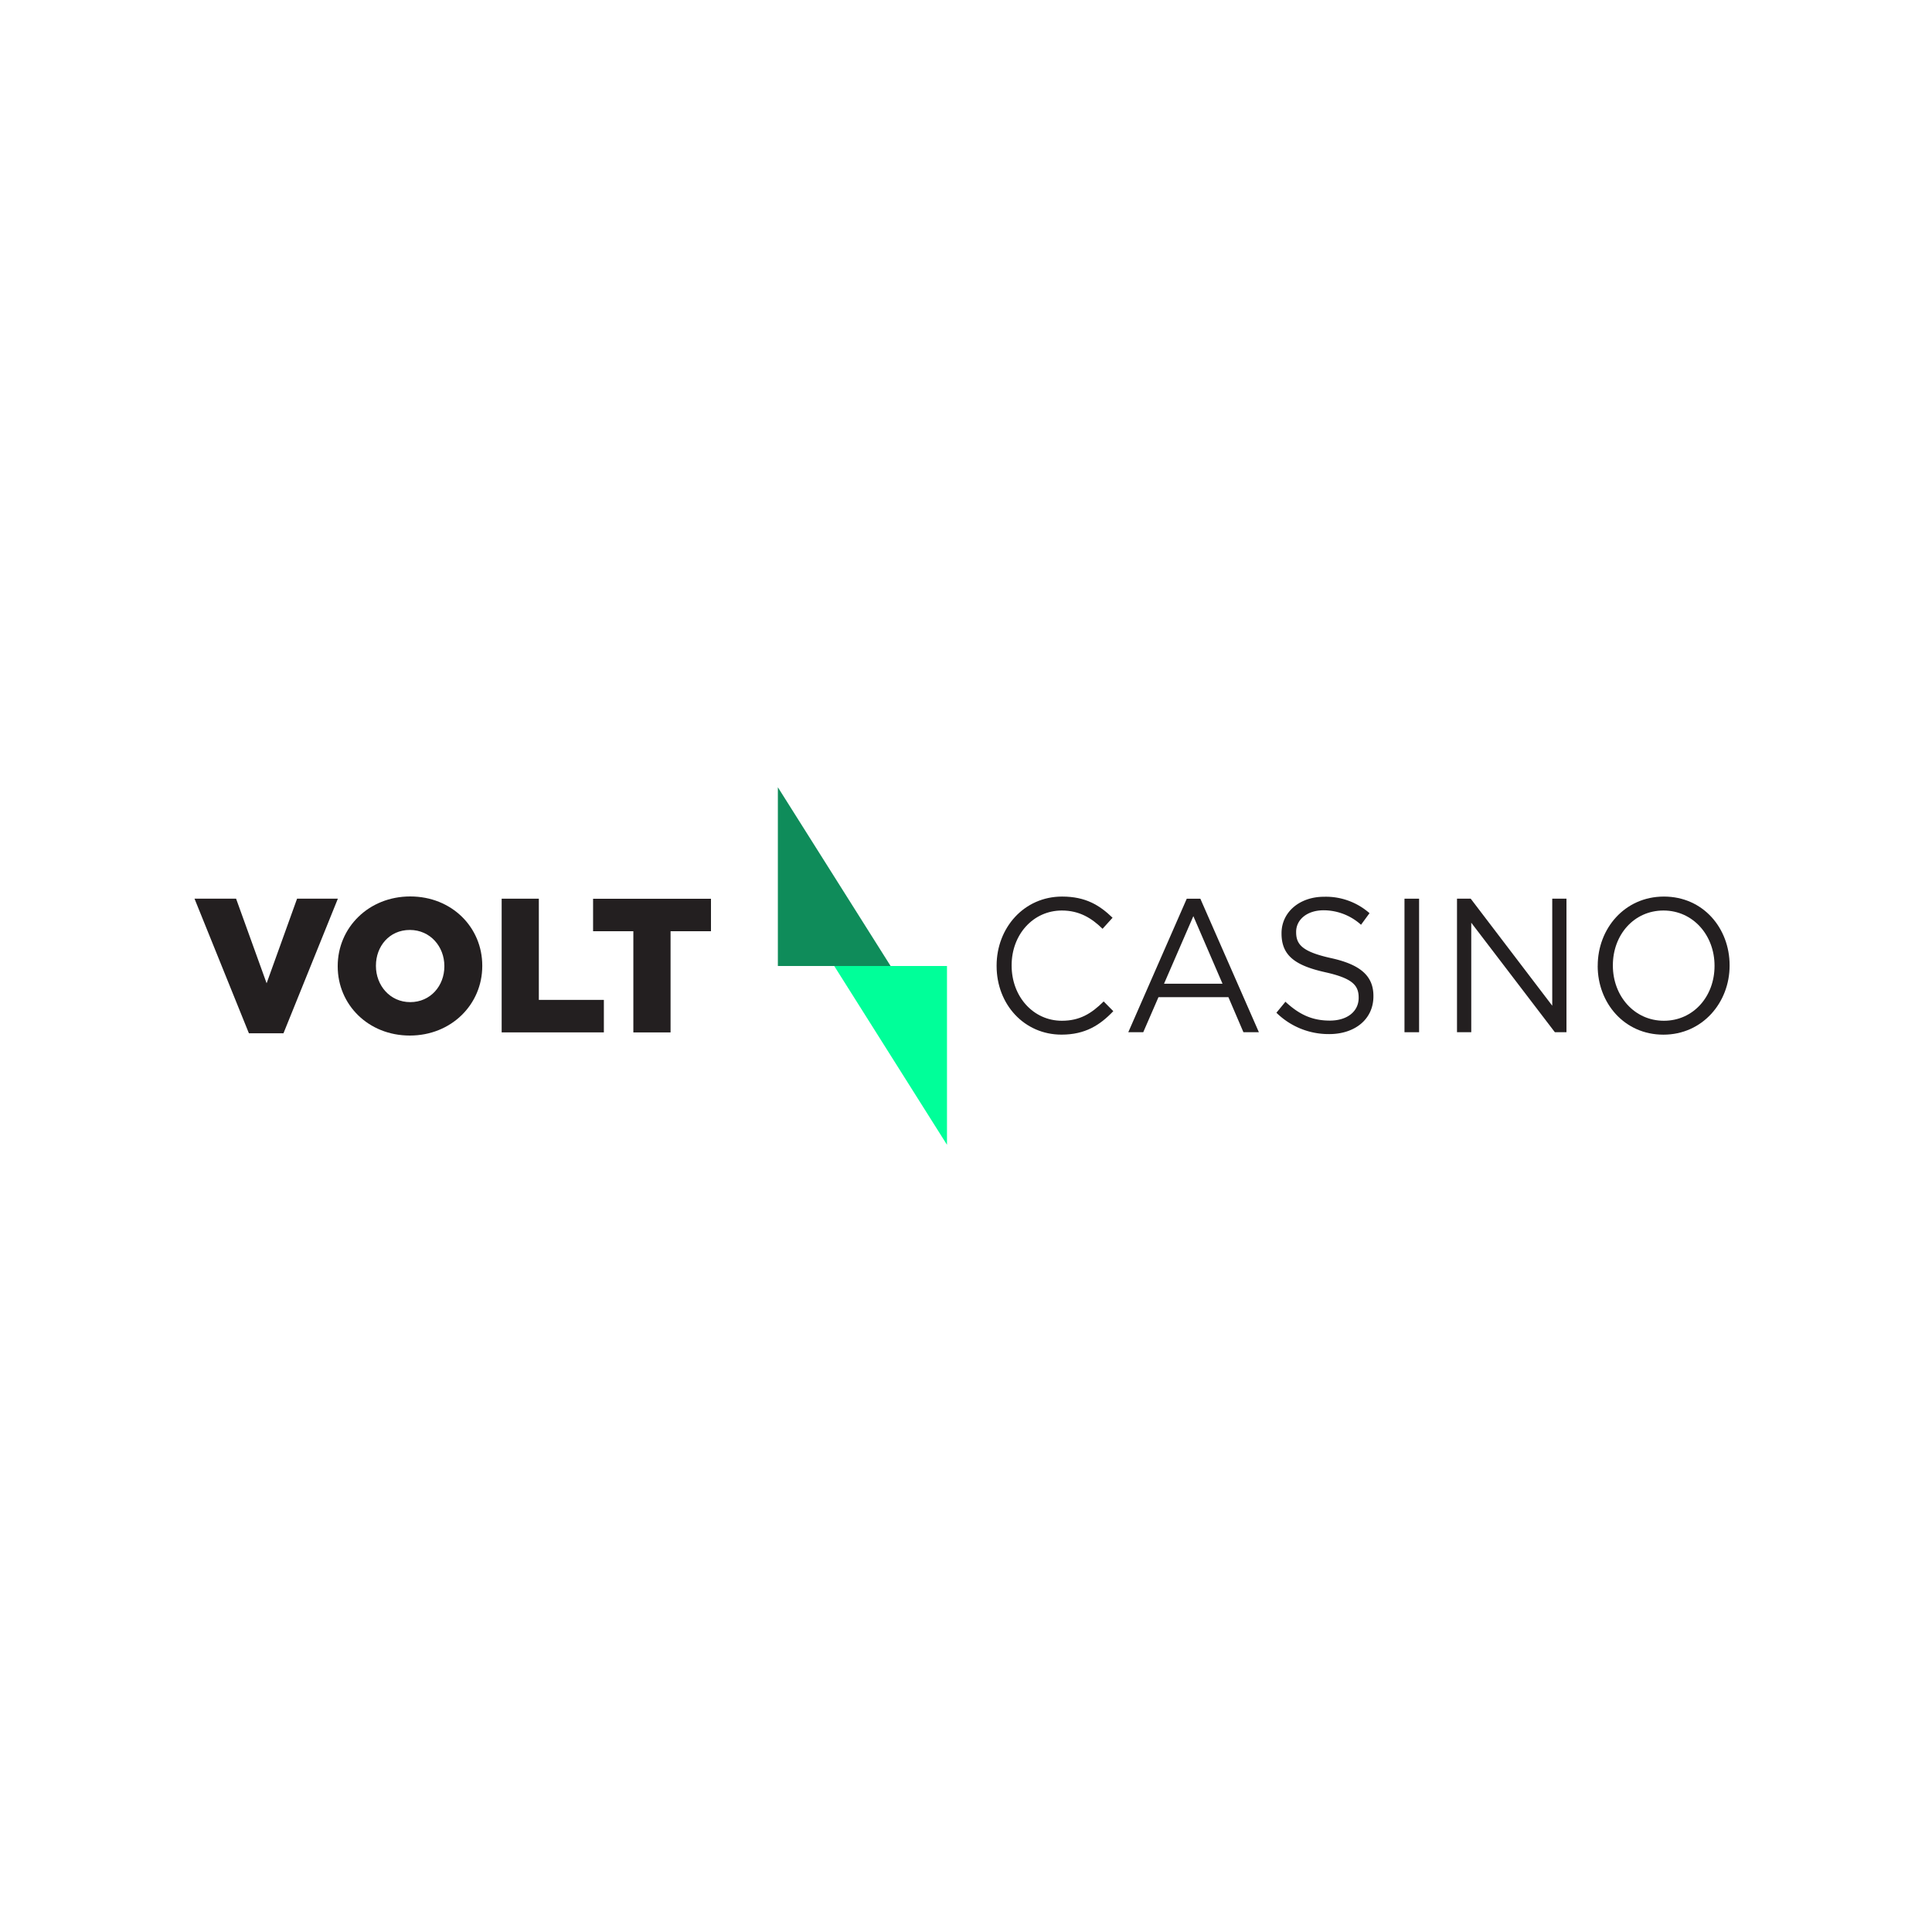 <svg id="Layer_1" data-name="Layer 1" xmlns="http://www.w3.org/2000/svg" viewBox="0 0 500 500"><defs><style>.cls-1{fill:#231f20;}.cls-2{fill:#0f9;}.cls-3{fill:#0f8c5a;}</style></defs><title>1399_500x500_white</title><path class="cls-1" d="M76.88,232.58,69,254.47,61.1,232.58H50.34l14.08,34.84h8.94l14.08-34.84Zm0,0"/><path class="cls-1" d="M115,250.1V250c0-5-3.63-9.33-8.94-9.33s-8.77,4.25-8.77,9.24V250c0,5,3.62,9.35,8.88,9.35s8.83-4.25,8.83-9.24m-27.6,0V250c0-9.92,8-18,18.77-18s18.64,8,18.64,17.89V250c0,9.94-8,18-18.75,18s-18.66-8-18.66-17.89"/><path class="cls-1" d="M129.83,232.58h9.62v26.19h16.83v8.41H129.83Zm0,0"/><path class="cls-1" d="M163.91,241H153.49v-8.4H184V241H173.54v26.19h-9.63Zm0,0"/><path class="cls-2" d="M215.9,250l29.18,46.27V250Zm0,0"/><path class="cls-3" d="M201.31,203.74V250h29.18Zm0,0"/><path class="cls-1" d="M257.92,250v-.09c0-9.78,7.08-17.88,16.95-17.88,6.07,0,9.7,2.23,13.06,5.48l-2.59,2.86c-2.82-2.76-6-4.73-10.53-4.73-7.42,0-13,6.21-13,14.16v.11c0,8,5.6,14.26,13,14.26,4.6,0,7.62-1.83,10.82-5l2.49,2.52c-3.49,3.66-7.32,6.07-13.4,6.07-9.67,0-16.8-7.84-16.8-17.77"/><path class="cls-1" d="M307.13,232.59h3.52l15.15,34.55h-4l-3.89-9.07h-18.1l-3.94,9.07H292Zm9.26,22-7.55-17.49-7.59,17.49Zm0,0"/><path class="cls-1" d="M330.33,262.1l2.34-2.85c3.5,3.25,6.84,4.88,11.48,4.88s7.47-2.47,7.47-5.87v-.1c0-3.21-1.68-5-8.71-6.56-7.71-1.73-11.25-4.3-11.25-10v-.09c0-5.43,4.65-9.43,11-9.43a17.11,17.11,0,0,1,11.77,4.25l-2.2,3a14.48,14.48,0,0,0-9.67-3.75c-4.35,0-7.12,2.47-7.12,5.57v.11c0,3.26,1.72,5.08,9.09,6.71s10.91,4.49,10.91,9.77v.11c0,5.91-4.78,9.77-11.44,9.77a19.23,19.23,0,0,1-13.68-5.54"/><rect class="cls-1" x="363.48" y="232.58" width="3.78" height="34.56"/><path class="cls-1" d="M377.07,232.58h3.55l21.1,27.7v-27.7h3.68v34.56h-3L380.76,238.8v28.34h-3.69Zm0,0"/><path class="cls-1" d="M413.49,250v-.09c0-9.54,6.93-17.88,17.13-17.88s17,8.24,17,17.77v.11c0,9.52-7,17.86-17.14,17.86s-17-8.24-17-17.77m30.24,0v-.09c0-7.85-5.55-14.27-13.21-14.27s-13.1,6.32-13.1,14.16v.11c0,7.84,5.55,14.26,13.2,14.26s13.11-6.32,13.11-14.17"/></svg>